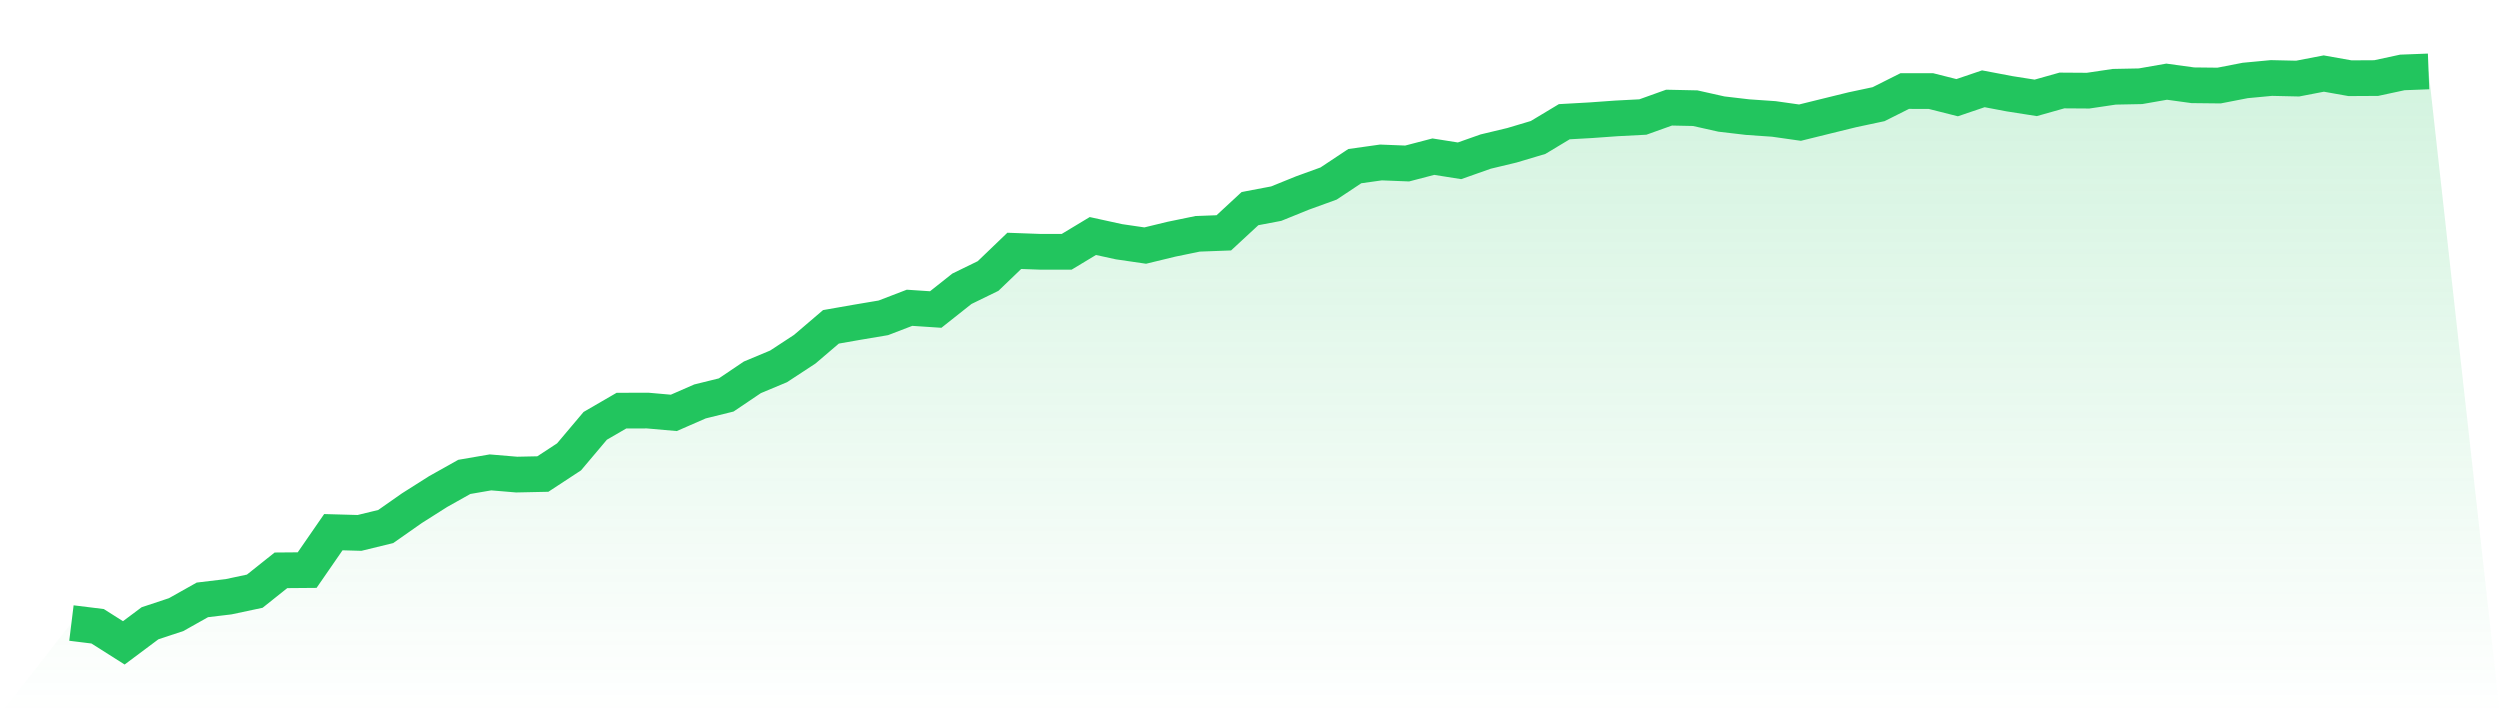 <svg viewBox="0 0 140 40" xmlns="http://www.w3.org/2000/svg">
<defs>
<linearGradient id="gradient" x1="0" x2="0" y1="0" y2="1">
<stop offset="0%" stop-color="#22c55e" stop-opacity="0.2"/>
<stop offset="100%" stop-color="#22c55e" stop-opacity="0"/>
</linearGradient>
</defs>
<path d="M4,34.89 L4,34.89 L5.467,35.071 L6.933,36 L8.4,34.904 L9.867,34.417 L11.333,33.593 L12.8,33.418 L14.267,33.106 L15.733,31.938 L17.2,31.926 L18.667,29.802 L20.133,29.843 L21.6,29.486 L23.067,28.458 L24.533,27.529 L26,26.706 L27.467,26.454 L28.933,26.577 L30.4,26.546 L31.867,25.584 L33.333,23.847 L34.8,22.996 L36.267,22.992 L37.733,23.121 L39.2,22.48 L40.667,22.118 L42.133,21.13 L43.6,20.517 L45.067,19.555 L46.533,18.303 L48,18.046 L49.467,17.799 L50.933,17.236 L52.4,17.333 L53.867,16.171 L55.333,15.456 L56.8,14.048 L58.267,14.101 L59.733,14.101 L61.2,13.217 L62.667,13.538 L64.133,13.752 L65.6,13.396 L67.067,13.094 L68.533,13.039 L70,11.682 L71.467,11.404 L72.933,10.81 L74.4,10.278 L75.867,9.304 L77.333,9.098 L78.8,9.156 L80.267,8.773 L81.733,9.005 L83.2,8.487 L84.667,8.136 L86.133,7.698 L87.6,6.816 L89.067,6.734 L90.533,6.629 L92,6.553 L93.467,6.027 L94.933,6.058 L96.4,6.387 L97.867,6.559 L99.333,6.66 L100.8,6.868 L102.267,6.506 L103.733,6.146 L105.2,5.834 L106.667,5.098 L108.133,5.1 L109.6,5.47 L111.067,4.972 L112.533,5.25 L114,5.48 L115.467,5.067 L116.933,5.077 L118.4,4.859 L119.867,4.83 L121.333,4.574 L122.8,4.775 L124.267,4.791 L125.733,4.506 L127.2,4.368 L128.667,4.401 L130.133,4.119 L131.6,4.38 L133.067,4.372 L134.533,4.056 L136,4 L140,40 L0,40 z" fill="url(#gradient)"/>
<path d="M4,34.89 L4,34.89 L5.467,35.071 L6.933,36 L8.4,34.904 L9.867,34.417 L11.333,33.593 L12.8,33.418 L14.267,33.106 L15.733,31.938 L17.2,31.926 L18.667,29.802 L20.133,29.843 L21.6,29.486 L23.067,28.458 L24.533,27.529 L26,26.706 L27.467,26.454 L28.933,26.577 L30.4,26.546 L31.867,25.584 L33.333,23.847 L34.8,22.996 L36.267,22.992 L37.733,23.121 L39.2,22.48 L40.667,22.118 L42.133,21.13 L43.6,20.517 L45.067,19.555 L46.533,18.303 L48,18.046 L49.467,17.799 L50.933,17.236 L52.4,17.333 L53.867,16.171 L55.333,15.456 L56.8,14.048 L58.267,14.101 L59.733,14.101 L61.2,13.217 L62.667,13.538 L64.133,13.752 L65.6,13.396 L67.067,13.094 L68.533,13.039 L70,11.682 L71.467,11.404 L72.933,10.81 L74.4,10.278 L75.867,9.304 L77.333,9.098 L78.8,9.156 L80.267,8.773 L81.733,9.005 L83.2,8.487 L84.667,8.136 L86.133,7.698 L87.6,6.816 L89.067,6.734 L90.533,6.629 L92,6.553 L93.467,6.027 L94.933,6.058 L96.4,6.387 L97.867,6.559 L99.333,6.66 L100.8,6.868 L102.267,6.506 L103.733,6.146 L105.2,5.834 L106.667,5.098 L108.133,5.1 L109.6,5.47 L111.067,4.972 L112.533,5.25 L114,5.48 L115.467,5.067 L116.933,5.077 L118.4,4.859 L119.867,4.83 L121.333,4.574 L122.8,4.775 L124.267,4.791 L125.733,4.506 L127.2,4.368 L128.667,4.401 L130.133,4.119 L131.6,4.38 L133.067,4.372 L134.533,4.056 L136,4" fill="none" stroke="#22c55e" stroke-width="2"/>
</svg>